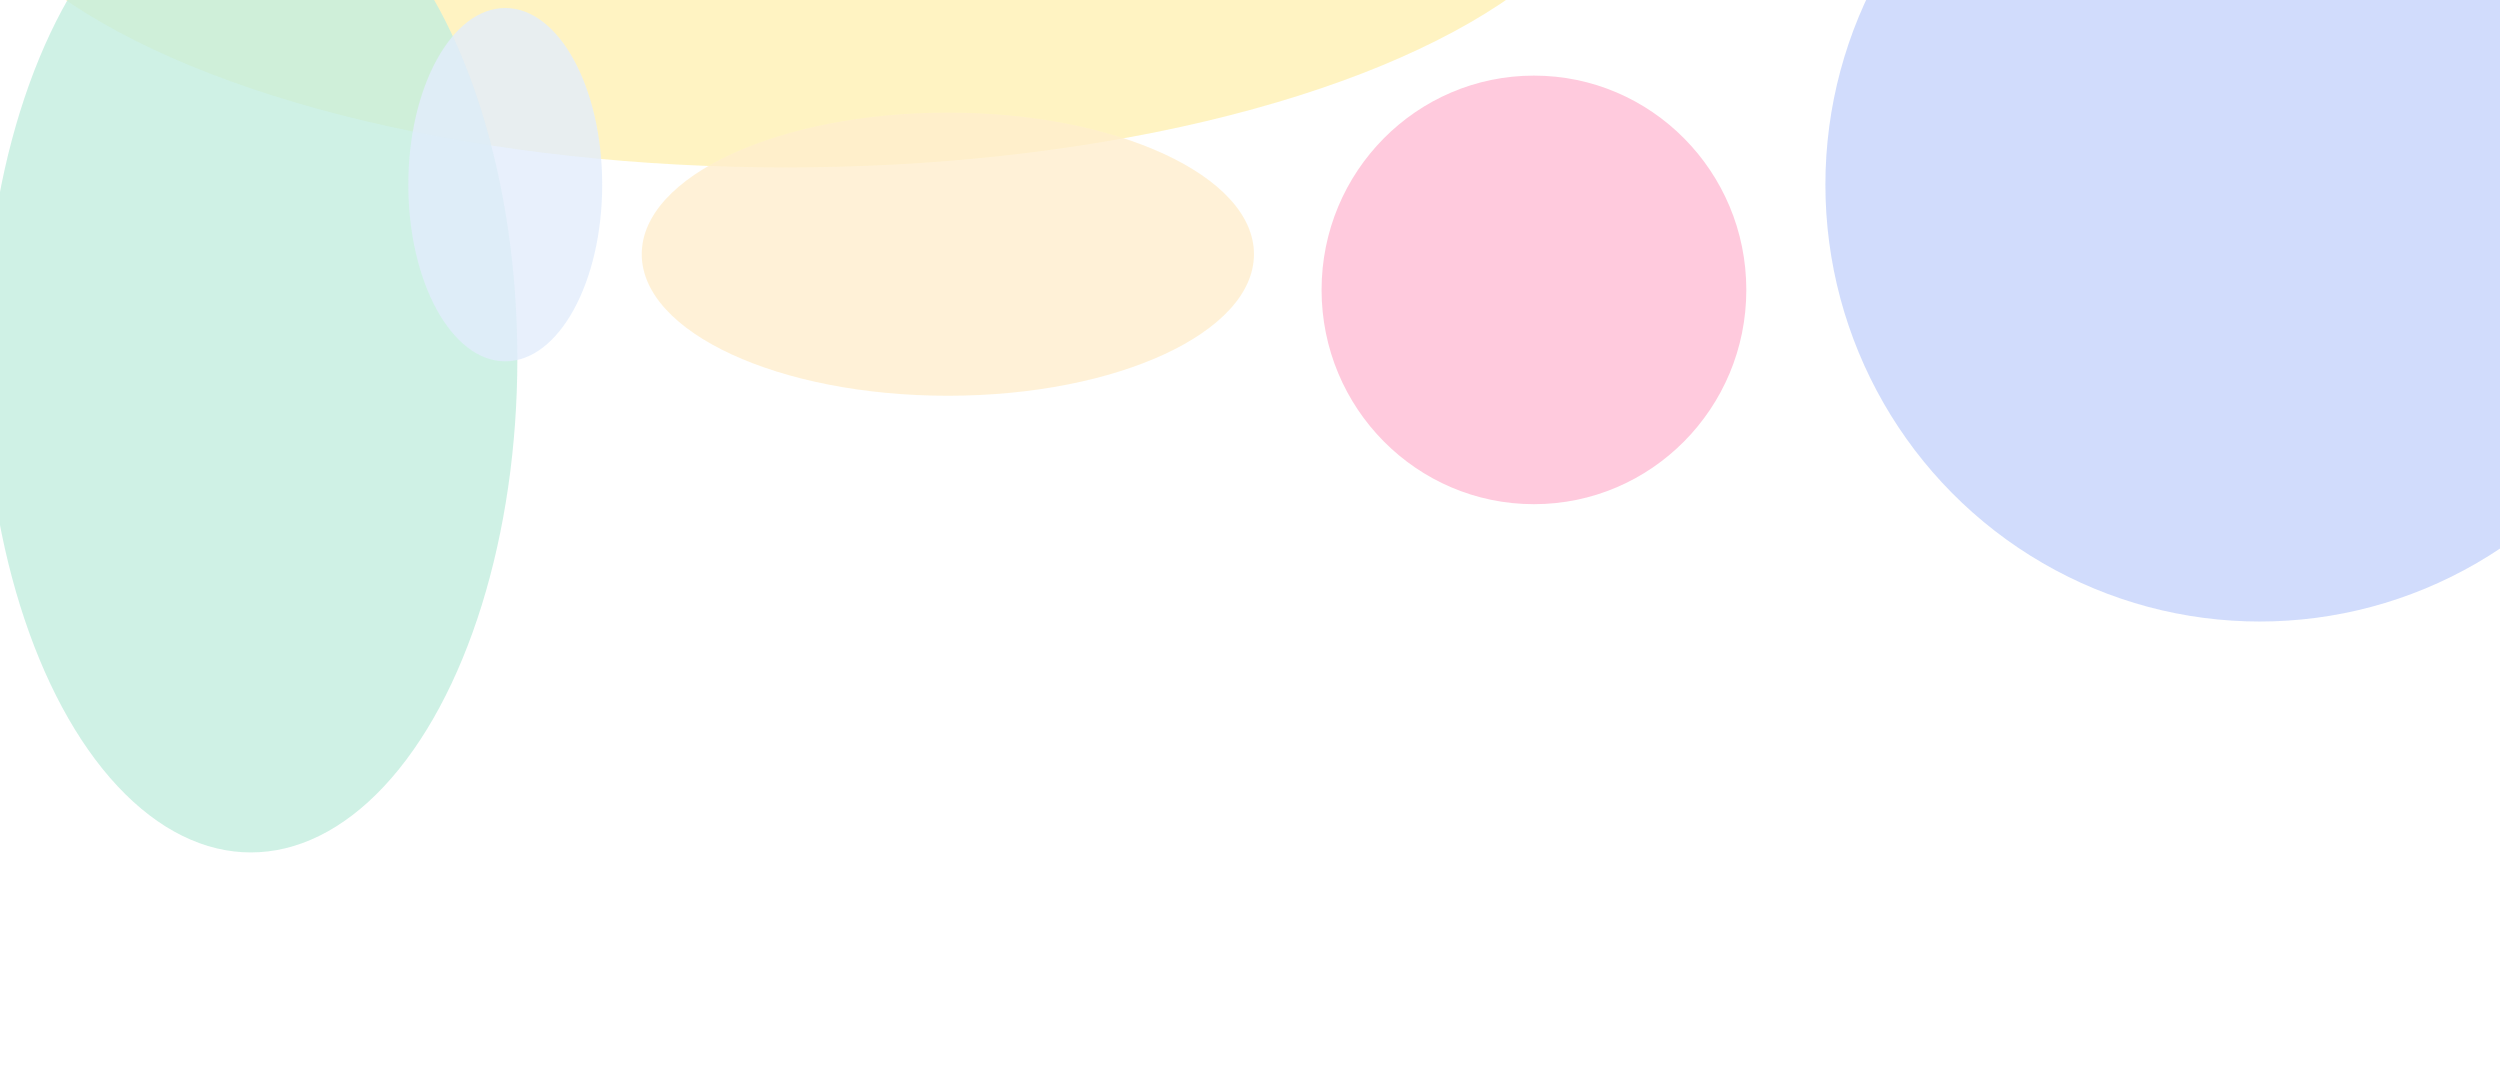 <svg width="1440" height="617" viewBox="0 0 1440 617" fill="none" xmlns="http://www.w3.org/2000/svg">
<g opacity="0.3" clip-path="url(#clip0_1_5961)">
<g opacity="0.7" filter="url(#filter0_f_1_5961)">
<ellipse cx="1301.59" cy="106.369" rx="250.161" ry="251.631" fill="#2359EE"/>
</g>
<g opacity="0.8" filter="url(#filter1_f_1_5961)">
<ellipse cx="883.552" cy="166.981" rx="122.326" ry="123.428" fill="#FF226F"/>
</g>
<g opacity="0.8" filter="url(#filter2_f_1_5961)">
<ellipse cx="452.658" cy="-102.65" rx="484.16" ry="199.1" fill="#FFD000"/>
</g>
<g opacity="0.8" filter="url(#filter3_f_1_5961)">
<ellipse cx="144.5" cy="206.5" rx="153.5" ry="284.5" fill="#34C593"/>
</g>
<g opacity="0.8" filter="url(#filter4_f_1_5961)">
<ellipse cx="291.027" cy="106.369" rx="55.836" ry="101.754" fill="#9DC1F5"/>
</g>
<g opacity="0.8" filter="url(#filter5_f_1_5961)">
<ellipse cx="545.964" cy="146.41" rx="176.325" ry="81.55" fill="#FFC759"/>
</g>
</g>
<defs>
<filter id="filter0_f_1_5961" x="768.574" y="-428.116" width="1066.03" height="1068.97" filterUnits="userSpaceOnUse" color-interpolation-filters="sRGB">
<feFlood flood-opacity="0" result="BackgroundImageFix"/>
<feBlend mode="normal" in="SourceGraphic" in2="BackgroundImageFix" result="shape"/>
<feGaussianBlur stdDeviation="141.427" result="effect1_foregroundBlur_1_5961"/>
</filter>
<filter id="filter1_f_1_5961" x="478.372" y="-239.301" width="810.361" height="812.565" filterUnits="userSpaceOnUse" color-interpolation-filters="sRGB">
<feFlood flood-opacity="0" result="BackgroundImageFix"/>
<feBlend mode="normal" in="SourceGraphic" in2="BackgroundImageFix" result="shape"/>
<feGaussianBlur stdDeviation="141.427" result="effect1_foregroundBlur_1_5961"/>
</filter>
<filter id="filter2_f_1_5961" x="-314.356" y="-584.605" width="1534.03" height="963.911" filterUnits="userSpaceOnUse" color-interpolation-filters="sRGB">
<feFlood flood-opacity="0" result="BackgroundImageFix"/>
<feBlend mode="normal" in="SourceGraphic" in2="BackgroundImageFix" result="shape"/>
<feGaussianBlur stdDeviation="141.427" result="effect1_foregroundBlur_1_5961"/>
</filter>
<filter id="filter3_f_1_5961" x="-291.855" y="-360.855" width="872.71" height="1134.71" filterUnits="userSpaceOnUse" color-interpolation-filters="sRGB">
<feFlood flood-opacity="0" result="BackgroundImageFix"/>
<feBlend mode="normal" in="SourceGraphic" in2="BackgroundImageFix" result="shape"/>
<feGaussianBlur stdDeviation="141.427" result="effect1_foregroundBlur_1_5961"/>
</filter>
<filter id="filter4_f_1_5961" x="-47.664" y="-278.24" width="677.383" height="769.218" filterUnits="userSpaceOnUse" color-interpolation-filters="sRGB">
<feFlood flood-opacity="0" result="BackgroundImageFix"/>
<feBlend mode="normal" in="SourceGraphic" in2="BackgroundImageFix" result="shape"/>
<feGaussianBlur stdDeviation="141.427" result="effect1_foregroundBlur_1_5961"/>
</filter>
<filter id="filter5_f_1_5961" x="86.784" y="-217.996" width="918.36" height="728.811" filterUnits="userSpaceOnUse" color-interpolation-filters="sRGB">
<feFlood flood-opacity="0" result="BackgroundImageFix"/>
<feBlend mode="normal" in="SourceGraphic" in2="BackgroundImageFix" result="shape"/>
<feGaussianBlur stdDeviation="141.427" result="effect1_foregroundBlur_1_5961"/>
</filter>
<clipPath id="clip0_1_5961">
<rect width="1440" height="617" fill="white"/>
</clipPath>
</defs>
</svg>
